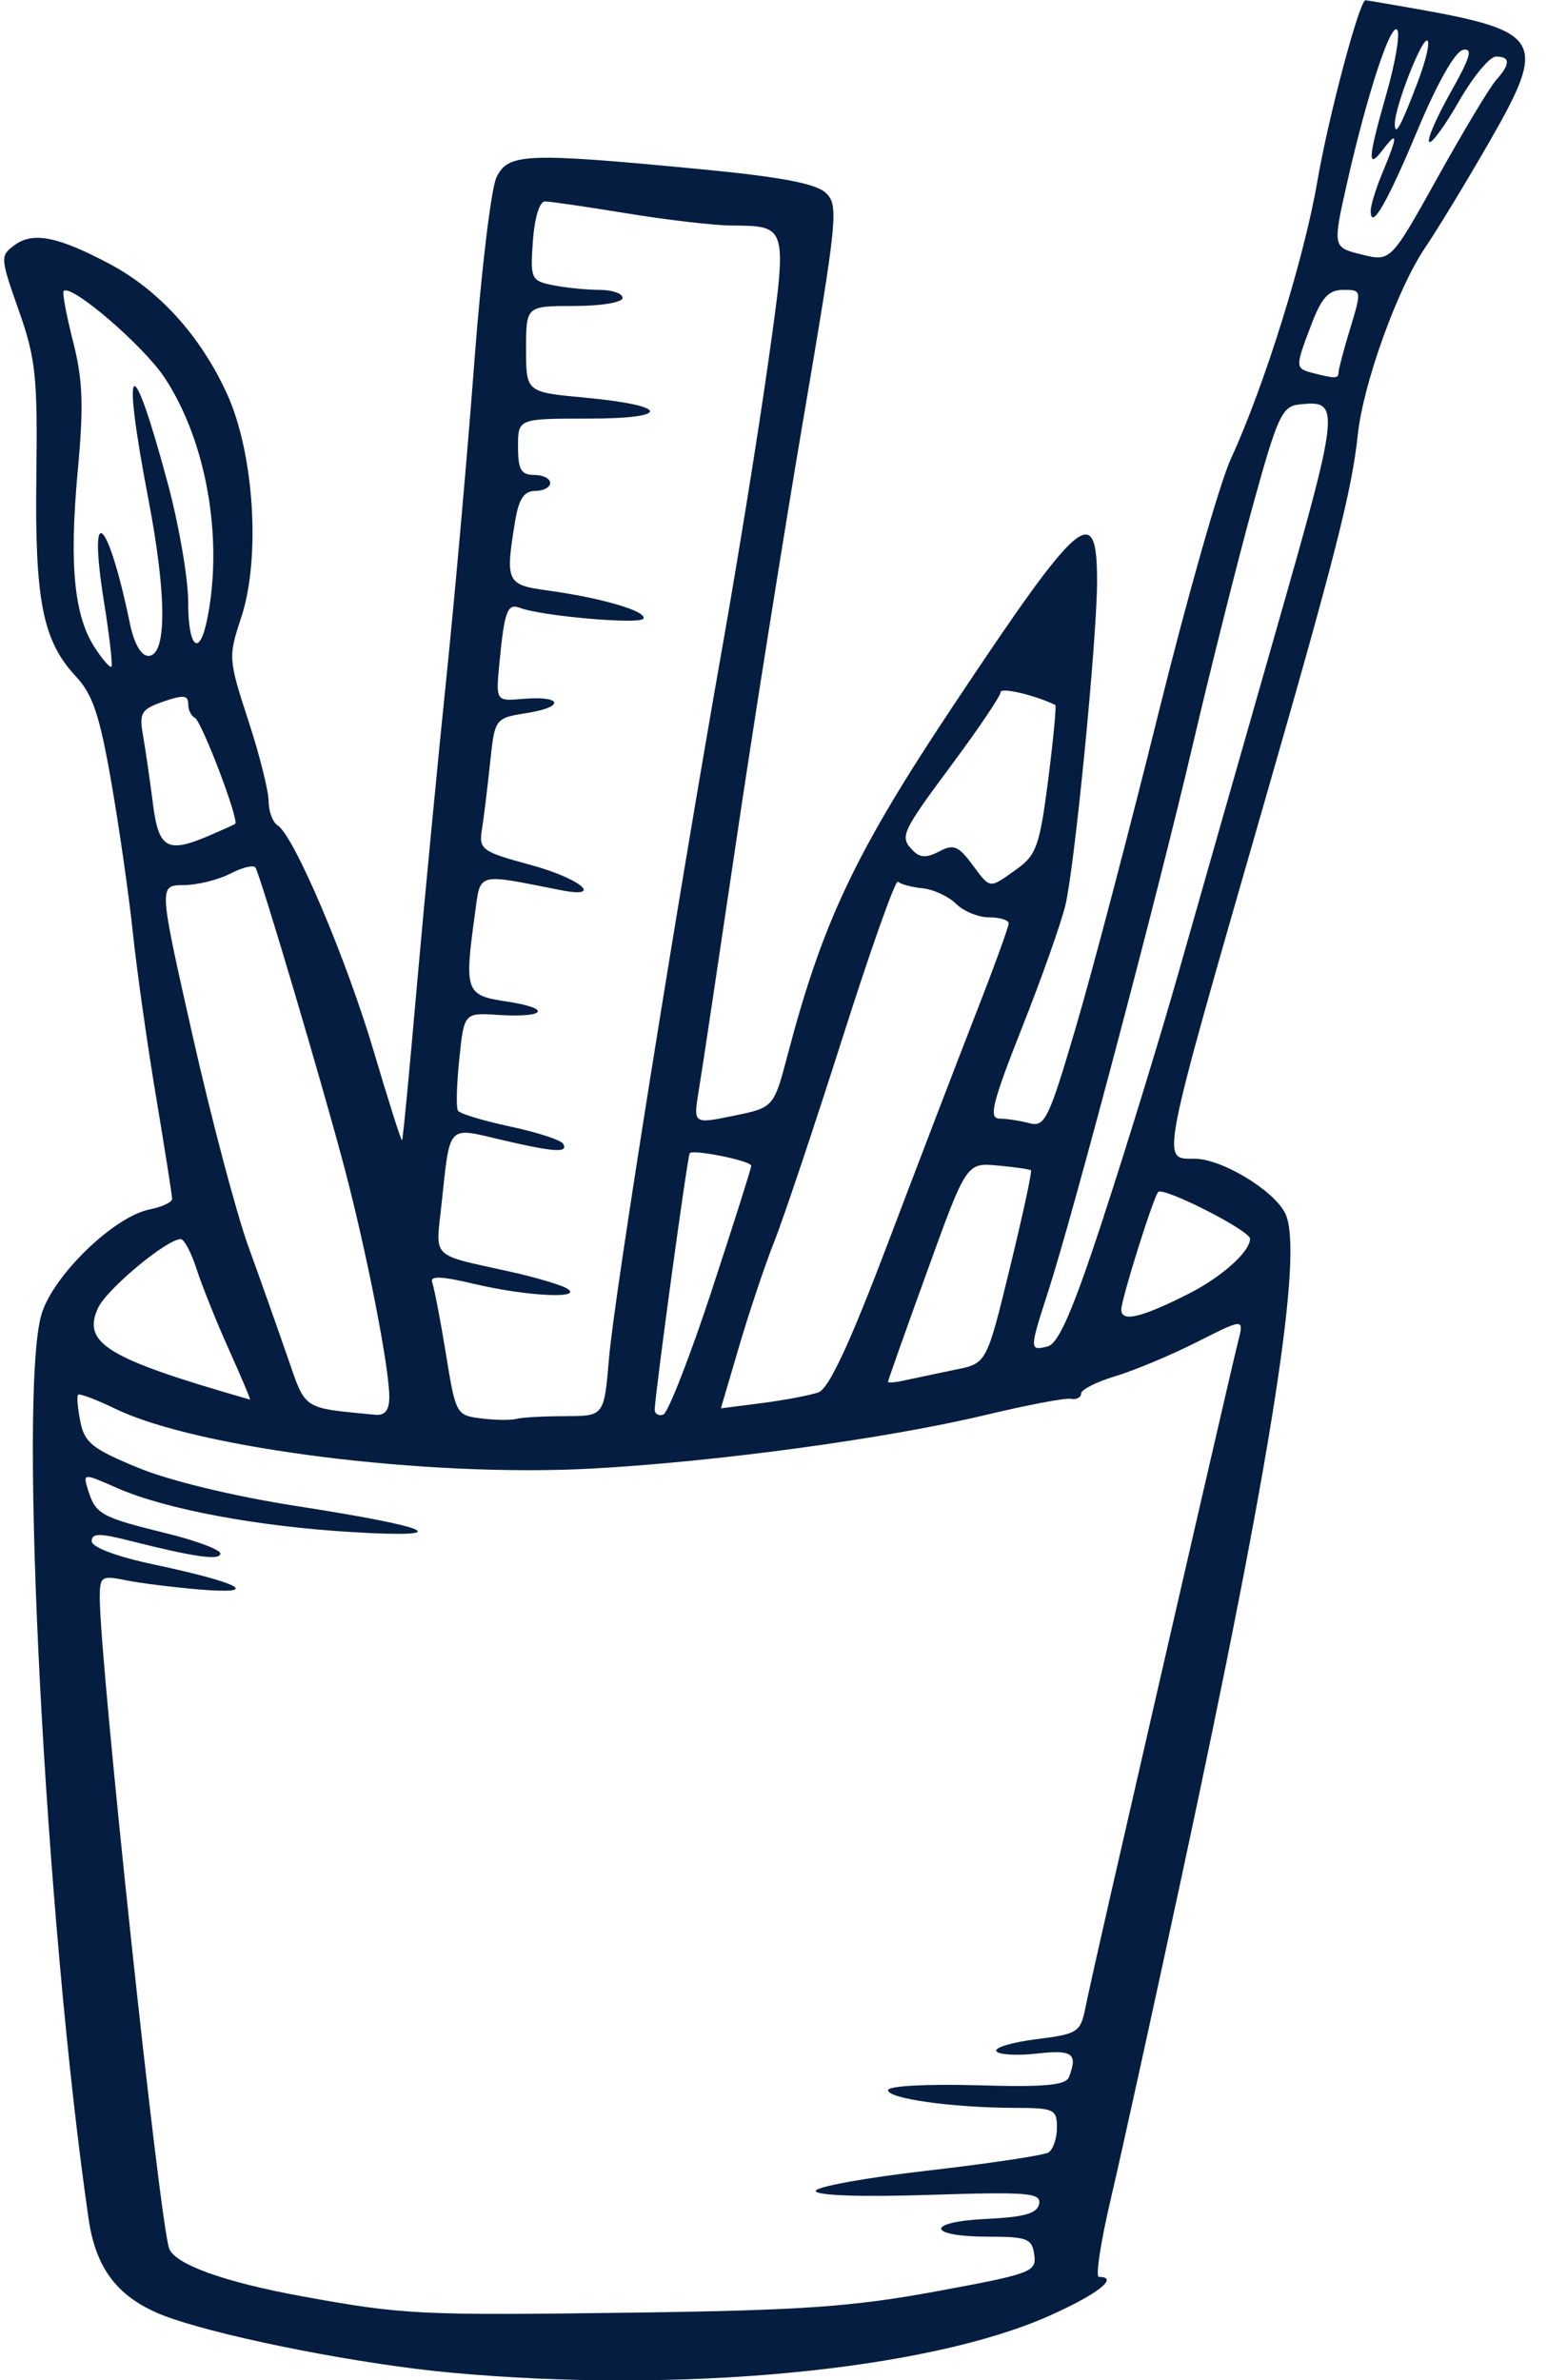 <?xml version="1.0" encoding="UTF-8" standalone="no"?><svg xmlns="http://www.w3.org/2000/svg" xmlns:xlink="http://www.w3.org/1999/xlink" clip-rule="evenodd" fill="#051d40" fill-rule="evenodd" height="500" preserveAspectRatio="xMidYMid meet" stroke-linejoin="round" stroke-miterlimit="2" version="1" viewBox="89.4 0.0 325.0 500.0" width="325" zoomAndPan="magnify"><g><g><path d="M0 0H500V500H0z" fill="none"/><clipPath id="a"><path d="M0 0H500V500H0z"/></clipPath><g clip-path="url(#a)"><g id="change1_1"><path d="M144.361,231.829C143.245,231.725 141.587,231.403 140.813,231.14C140.156,230.917 139.843,230.543 139.745,229.863C139.193,226.06 138.841,219.291 139.144,218.295C139.294,217.799 140.07,217.048 140.527,216.957C140.684,216.926 140.813,216.865 140.813,216.823C140.813,216.78 140.721,216.196 140.609,215.524C140.496,214.852 140.363,213.909 140.312,213.429C140.262,212.948 140.137,212.076 140.035,211.491C139.886,210.636 139.797,210.37 139.579,210.138C139.158,209.686 139.056,209.169 139.077,207.581C139.094,206.309 139.068,206.073 138.851,205.459C138.614,204.786 138.613,204.764 138.801,204.626C139.037,204.454 139.358,204.519 140.021,204.872C140.65,205.208 141.176,205.79 141.513,206.525C141.862,207.284 141.948,208.632 141.696,209.391C141.53,209.891 141.532,209.922 141.786,210.702C141.93,211.141 142.047,211.607 142.047,211.738C142.047,211.869 142.1,212.008 142.163,212.048C142.371,212.177 143.044,213.76 143.393,214.942C143.581,215.577 143.743,216.086 143.753,216.073C143.765,216.062 143.849,215.172 143.943,214.097C144.038,213.022 144.206,211.263 144.317,210.189C144.428,209.114 144.59,207.287 144.677,206.128C144.764,204.969 144.892,203.905 144.96,203.762C145.11,203.452 145.332,203.443 147.55,203.655C148.582,203.753 149.04,203.839 149.169,203.958C149.338,204.115 149.324,204.266 148.885,206.847C148.63,208.346 148.24,210.798 148.019,212.297C147.797,213.796 147.585,215.212 147.546,215.444C147.477,215.866 147.477,215.866 147.992,215.76C148.506,215.655 148.506,215.655 148.684,214.979C149.134,213.271 149.55,212.394 150.814,210.497C152.43,208.069 152.642,207.888 152.64,208.934C152.638,209.674 152.355,212.568 152.235,213.068C152.181,213.295 151.931,214.001 151.679,214.637C151.3,215.596 151.251,215.794 151.392,215.796C151.485,215.797 151.658,215.824 151.776,215.855C151.973,215.908 152.024,215.802 152.374,214.61C152.585,213.894 153.057,212.097 153.424,210.617C153.791,209.137 154.208,207.671 154.351,207.36C154.782,206.422 155.289,204.794 155.457,203.81C155.597,202.993 155.995,201.497 156.072,201.497C156.089,201.497 156.375,201.546 156.711,201.605C158.328,201.892 158.397,202.013 157.672,203.28C157.375,203.798 156.997,204.421 156.833,204.663C156.48,205.185 156.043,206.401 155.974,207.05C155.899,207.762 155.688,208.593 154.788,211.722C153.431,216.439 153.457,216.309 153.886,216.309C154.229,216.309 154.892,216.706 155.044,217.004C155.289,217.481 154.883,220.085 153.716,225.514C153.351,227.211 152.947,229.051 152.817,229.603C152.687,230.154 152.618,230.606 152.663,230.606C152.929,230.606 152.651,230.826 152.035,231.101C150.463,231.804 147.307,232.103 144.361,231.829ZM150.584,230.791C151.802,230.567 151.868,230.542 151.837,230.323C151.808,230.116 151.747,230.092 151.252,230.092C150.463,230.092 150.439,229.902 151.223,229.865C151.711,229.842 151.876,229.795 151.899,229.673C151.927,229.531 151.758,229.517 150.486,229.558C149.624,229.586 149.042,229.566 149.042,229.507C149.042,229.454 149.687,229.337 150.476,229.247C151.265,229.156 151.959,229.052 152.019,229.015C152.078,228.978 152.127,228.835 152.127,228.697C152.127,228.463 152.091,228.446 151.587,228.445C150.795,228.443 149.967,228.328 149.967,228.219C149.967,228.165 150.452,228.138 151.098,228.156C151.967,228.182 152.24,228.157 152.281,228.051C152.396,227.749 152.328,227.699 151.868,227.751C151.613,227.78 151.381,227.765 151.353,227.72C151.324,227.675 151.554,227.606 151.863,227.567C152.39,227.502 152.428,227.477 152.489,227.174C152.525,226.996 152.666,226.365 152.802,225.771C153.71,221.805 154.382,218.889 154.445,218.64C154.519,218.349 154.519,218.349 153.915,218.654C153.582,218.822 153.113,219.018 152.873,219.09C152.633,219.162 152.436,219.262 152.436,219.312C152.436,219.362 152.378,219.392 152.307,219.379C152.236,219.365 151.75,219.458 151.225,219.583C149.959,219.888 147.748,220.188 146.161,220.272C144.069,220.383 141.14,220.014 140.095,219.51C139.848,219.39 139.63,219.308 139.611,219.327C139.592,219.347 139.606,219.501 139.64,219.672C139.693,219.94 139.795,220.021 140.382,220.262C140.786,220.428 141.605,220.626 142.403,220.75C144.155,221.022 144.459,221.162 143.128,221.084C141.915,221.013 140.731,220.792 140.113,220.521C139.67,220.326 139.67,220.326 139.741,220.554C139.835,220.854 139.91,220.895 140.733,221.097C141.117,221.191 141.43,221.308 141.43,221.357C141.43,221.45 141.099,221.403 140.273,221.194C139.884,221.095 139.785,221.096 139.785,221.199C139.785,221.277 140.102,221.396 140.582,221.498C141.689,221.733 141.965,221.882 141.173,221.818C140.834,221.789 140.406,221.737 140.222,221.699C139.907,221.636 139.888,221.648 139.888,221.927C139.889,222.75 140.655,229.931 140.776,230.245C140.853,230.447 141.489,230.675 142.473,230.854C143.775,231.091 143.959,231.1 146.728,231.063C148.866,231.034 149.516,230.988 150.585,230.791L150.584,230.791ZM145.846,219.6C146.337,219.6 146.337,219.6 146.4,218.854C146.467,218.067 147.259,213.103 147.856,209.726C148.051,208.623 148.311,207.009 148.433,206.14C148.684,204.367 148.688,204.383 147.962,204.377C147.735,204.375 147.134,204.305 146.624,204.221C146.115,204.138 145.645,204.069 145.58,204.069C145.511,204.069 145.447,204.281 145.426,204.575C145.392,205.062 145.403,205.084 145.686,205.141C145.849,205.173 146.115,205.2 146.277,205.2C146.44,205.2 146.573,205.246 146.573,205.303C146.573,205.36 146.299,205.406 145.956,205.406C145.339,205.406 145.339,205.406 145.339,205.957C145.339,206.507 145.339,206.507 146.082,206.577C147.18,206.679 147.21,206.846 146.131,206.846C145.236,206.846 145.236,206.846 145.236,207.206C145.236,207.497 145.275,207.566 145.442,207.566C145.555,207.566 145.647,207.612 145.647,207.668C145.647,207.725 145.561,207.771 145.455,207.771C145.313,207.771 145.246,207.872 145.199,208.157C145.071,208.934 145.088,208.972 145.611,209.043C146.307,209.138 146.895,209.312 146.838,209.404C146.791,209.481 145.533,209.371 145.258,209.265C145.1,209.205 145.062,209.309 144.999,209.964C144.951,210.459 144.951,210.459 145.294,210.43C145.796,210.386 145.848,210.53 145.358,210.609C144.939,210.676 144.939,210.676 144.878,211.255C144.844,211.574 144.798,211.955 144.774,212.103C144.735,212.356 144.773,212.383 145.395,212.552C146.038,212.726 146.347,212.988 145.776,212.874C144.693,212.66 144.759,212.641 144.685,213.177C144.548,214.176 144.564,214.22 145.091,214.299C145.671,214.386 145.6,214.508 144.99,214.471C144.546,214.442 144.546,214.442 144.485,215.035C144.451,215.36 144.443,215.657 144.468,215.695C144.491,215.733 144.791,215.824 145.134,215.897C145.477,215.97 145.782,216.069 145.812,216.117C145.886,216.239 145.697,216.226 145.008,216.064C144.329,215.904 144.368,215.86 144.258,216.89C144.182,217.6 144.106,217.525 145.134,217.753C145.445,217.822 145.769,217.917 145.854,217.964C146.104,218.104 145.365,218.072 144.69,217.913C144.241,217.807 144.104,217.803 144.14,217.896C144.165,217.964 144.244,218.373 144.314,218.804C144.438,219.574 144.447,219.59 144.761,219.629C144.938,219.652 145.144,219.655 145.219,219.635C145.295,219.615 145.577,219.601 145.847,219.601L145.846,219.6ZM147.709,218.004C147.989,217.156 148.217,216.434 148.218,216.399C148.219,216.337 147.484,216.187 147.432,216.238C147.403,216.267 146.984,219.343 146.984,219.518C146.984,219.572 147.033,219.601 147.093,219.581C147.153,219.561 147.43,218.851 147.71,218.004L147.709,218.004ZM143.59,219.354C143.59,218.977 143.3,217.497 143.013,216.411C142.737,215.366 141.948,212.703 141.879,212.587C141.857,212.548 141.712,212.584 141.557,212.664C141.402,212.744 141.133,212.81 140.959,212.811C140.641,212.812 140.641,212.812 141.076,214.74C141.315,215.801 141.637,217.016 141.791,217.44C141.945,217.864 142.169,218.498 142.29,218.848C142.526,219.53 142.469,219.492 143.41,219.583C143.536,219.594 143.59,219.526 143.59,219.354L143.59,219.354ZM149.078,219.296C149.211,219.248 149.478,218.675 149.968,217.382C150.353,216.368 150.857,215.051 151.089,214.457C151.321,213.864 151.51,213.343 151.51,213.3C151.51,213.258 151.398,213.223 151.26,213.223C151.123,213.223 150.933,213.145 150.838,213.051C150.743,212.956 150.55,212.866 150.408,212.851C150.266,212.837 150.125,212.798 150.094,212.767C150.063,212.736 149.743,213.638 149.383,214.771C149.022,215.903 148.631,217.072 148.513,217.367C148.396,217.662 148.194,218.263 148.065,218.702L147.83,219.501L148.359,219.433C148.649,219.395 148.973,219.334 149.078,219.296L149.078,219.296ZM141.54,218.751C141.381,218.398 141.196,217.935 141.127,217.723C141.059,217.511 140.967,217.337 140.923,217.337C140.745,217.337 139.974,217.979 139.865,218.219C139.659,218.671 139.983,218.866 141.809,219.389C141.821,219.392 141.699,219.105 141.54,218.751L141.54,218.751ZM150.829,219.006C151.228,218.927 151.228,218.927 151.525,217.706C151.689,217.034 151.81,216.472 151.795,216.458C151.781,216.444 151.588,216.416 151.369,216.396C150.97,216.36 150.97,216.36 150.469,217.745C150.193,218.507 149.967,219.144 149.967,219.161C149.967,219.178 150.071,219.17 150.198,219.139L150.829,219.006ZM152.725,217.047C153.016,216.16 153.445,214.763 153.678,213.943C153.911,213.123 154.465,211.18 154.909,209.626C155.753,206.673 155.76,206.607 155.226,206.665C155.004,206.688 154.947,206.815 154.627,207.977C154.433,208.684 154.09,210.05 153.865,211.012C153.422,212.906 152.336,217.014 152.017,218C151.774,218.751 151.773,218.77 152.008,218.709C152.149,218.672 152.331,218.251 152.726,217.047L152.725,217.047ZM153.803,218.04C154.234,217.822 154.596,217.499 154.596,217.332C154.596,217.227 153.482,216.662 153.421,216.735C153.355,216.815 152.95,218.107 152.95,218.238C152.95,218.403 153.199,218.344 153.803,218.04L153.803,218.04ZM151.609,212.609C151.865,212.427 151.906,212.309 152.015,211.464C152.081,210.946 152.122,210.516 152.106,210.508C151.855,210.384 151.407,210.278 151.407,210.343C151.407,210.39 151.13,210.802 150.79,211.26C150.129,212.152 150.11,212.193 150.292,212.375C150.379,212.462 150.466,212.463 150.622,212.38C150.802,212.284 150.866,212.309 151.038,212.539C151.281,212.865 151.254,212.862 151.609,212.609L151.609,212.609ZM141.297,212.174C141.455,212.106 141.6,212.04 141.619,212.028C141.677,211.99 141.188,210.705 141.101,210.669C141.056,210.649 141.019,210.571 141.019,210.494C141.019,210.382 140.955,210.376 140.701,210.464C140.417,210.563 140.39,210.609 140.441,210.896C140.472,211.073 140.528,211.46 140.566,211.757C140.64,212.349 140.747,212.41 141.297,212.174ZM139.941,209.183C139.732,207.873 139.99,208.094 140.274,209.469C140.326,209.721 140.417,209.88 140.509,209.88C140.746,209.88 140.747,209.12 140.511,207.883C140.157,206.036 140.29,205.929 140.76,207.684C140.902,208.213 141.018,208.889 141.018,209.186C141.018,209.781 141.162,209.909 141.263,209.404C141.47,208.369 141.249,207.127 140.716,206.321C140.443,205.91 139.522,205.119 139.427,205.215C139.407,205.235 139.461,205.526 139.547,205.862C139.672,206.354 139.684,206.679 139.605,207.531C139.496,208.717 139.56,209.371 139.826,209.777C139.925,209.929 140.02,210.037 140.037,210.018C140.054,209.998 140.012,209.623 139.941,209.183L139.941,209.183ZM155.728,206.254C155.729,206.212 155.796,205.957 155.878,205.689C156.025,205.204 156.024,205.2 155.788,205.2C155.602,205.2 155.512,205.297 155.381,205.641C155.172,206.188 155.172,206.203 155.392,206.261C155.683,206.337 155.727,206.336 155.728,206.255L155.728,206.254ZM157.742,202.518C157.927,202.311 157.926,202.217 157.741,202.217C157.66,202.217 157.447,202.475 157.267,202.789C157.087,203.104 156.916,203.337 156.887,203.308C156.857,203.279 156.981,202.995 157.16,202.676C157.412,202.231 157.449,202.105 157.32,202.131C157.219,202.151 156.992,202.552 156.745,203.141C156.347,204.093 156.139,204.453 156.139,204.189C156.139,204.119 156.208,203.896 156.293,203.693C156.487,203.228 156.488,203.153 156.296,203.406C156.092,203.675 156.101,203.529 156.341,202.691C156.452,202.301 156.515,201.936 156.48,201.879C156.403,201.755 156.097,202.684 155.839,203.822C155.651,204.656 155.651,204.656 156.023,204.748C156.395,204.84 156.395,204.84 156.996,203.76C157.327,203.166 157.662,202.607 157.742,202.518L157.742,202.518ZM156.737,202.551C156.85,202.255 156.904,202.011 156.858,202.011C156.778,202.011 156.447,202.868 156.447,203.076C156.447,203.251 156.525,203.11 156.737,202.551Z" transform="translate(-2188 -3310.54) scale(16.43)"/></g></g></g></g></svg>